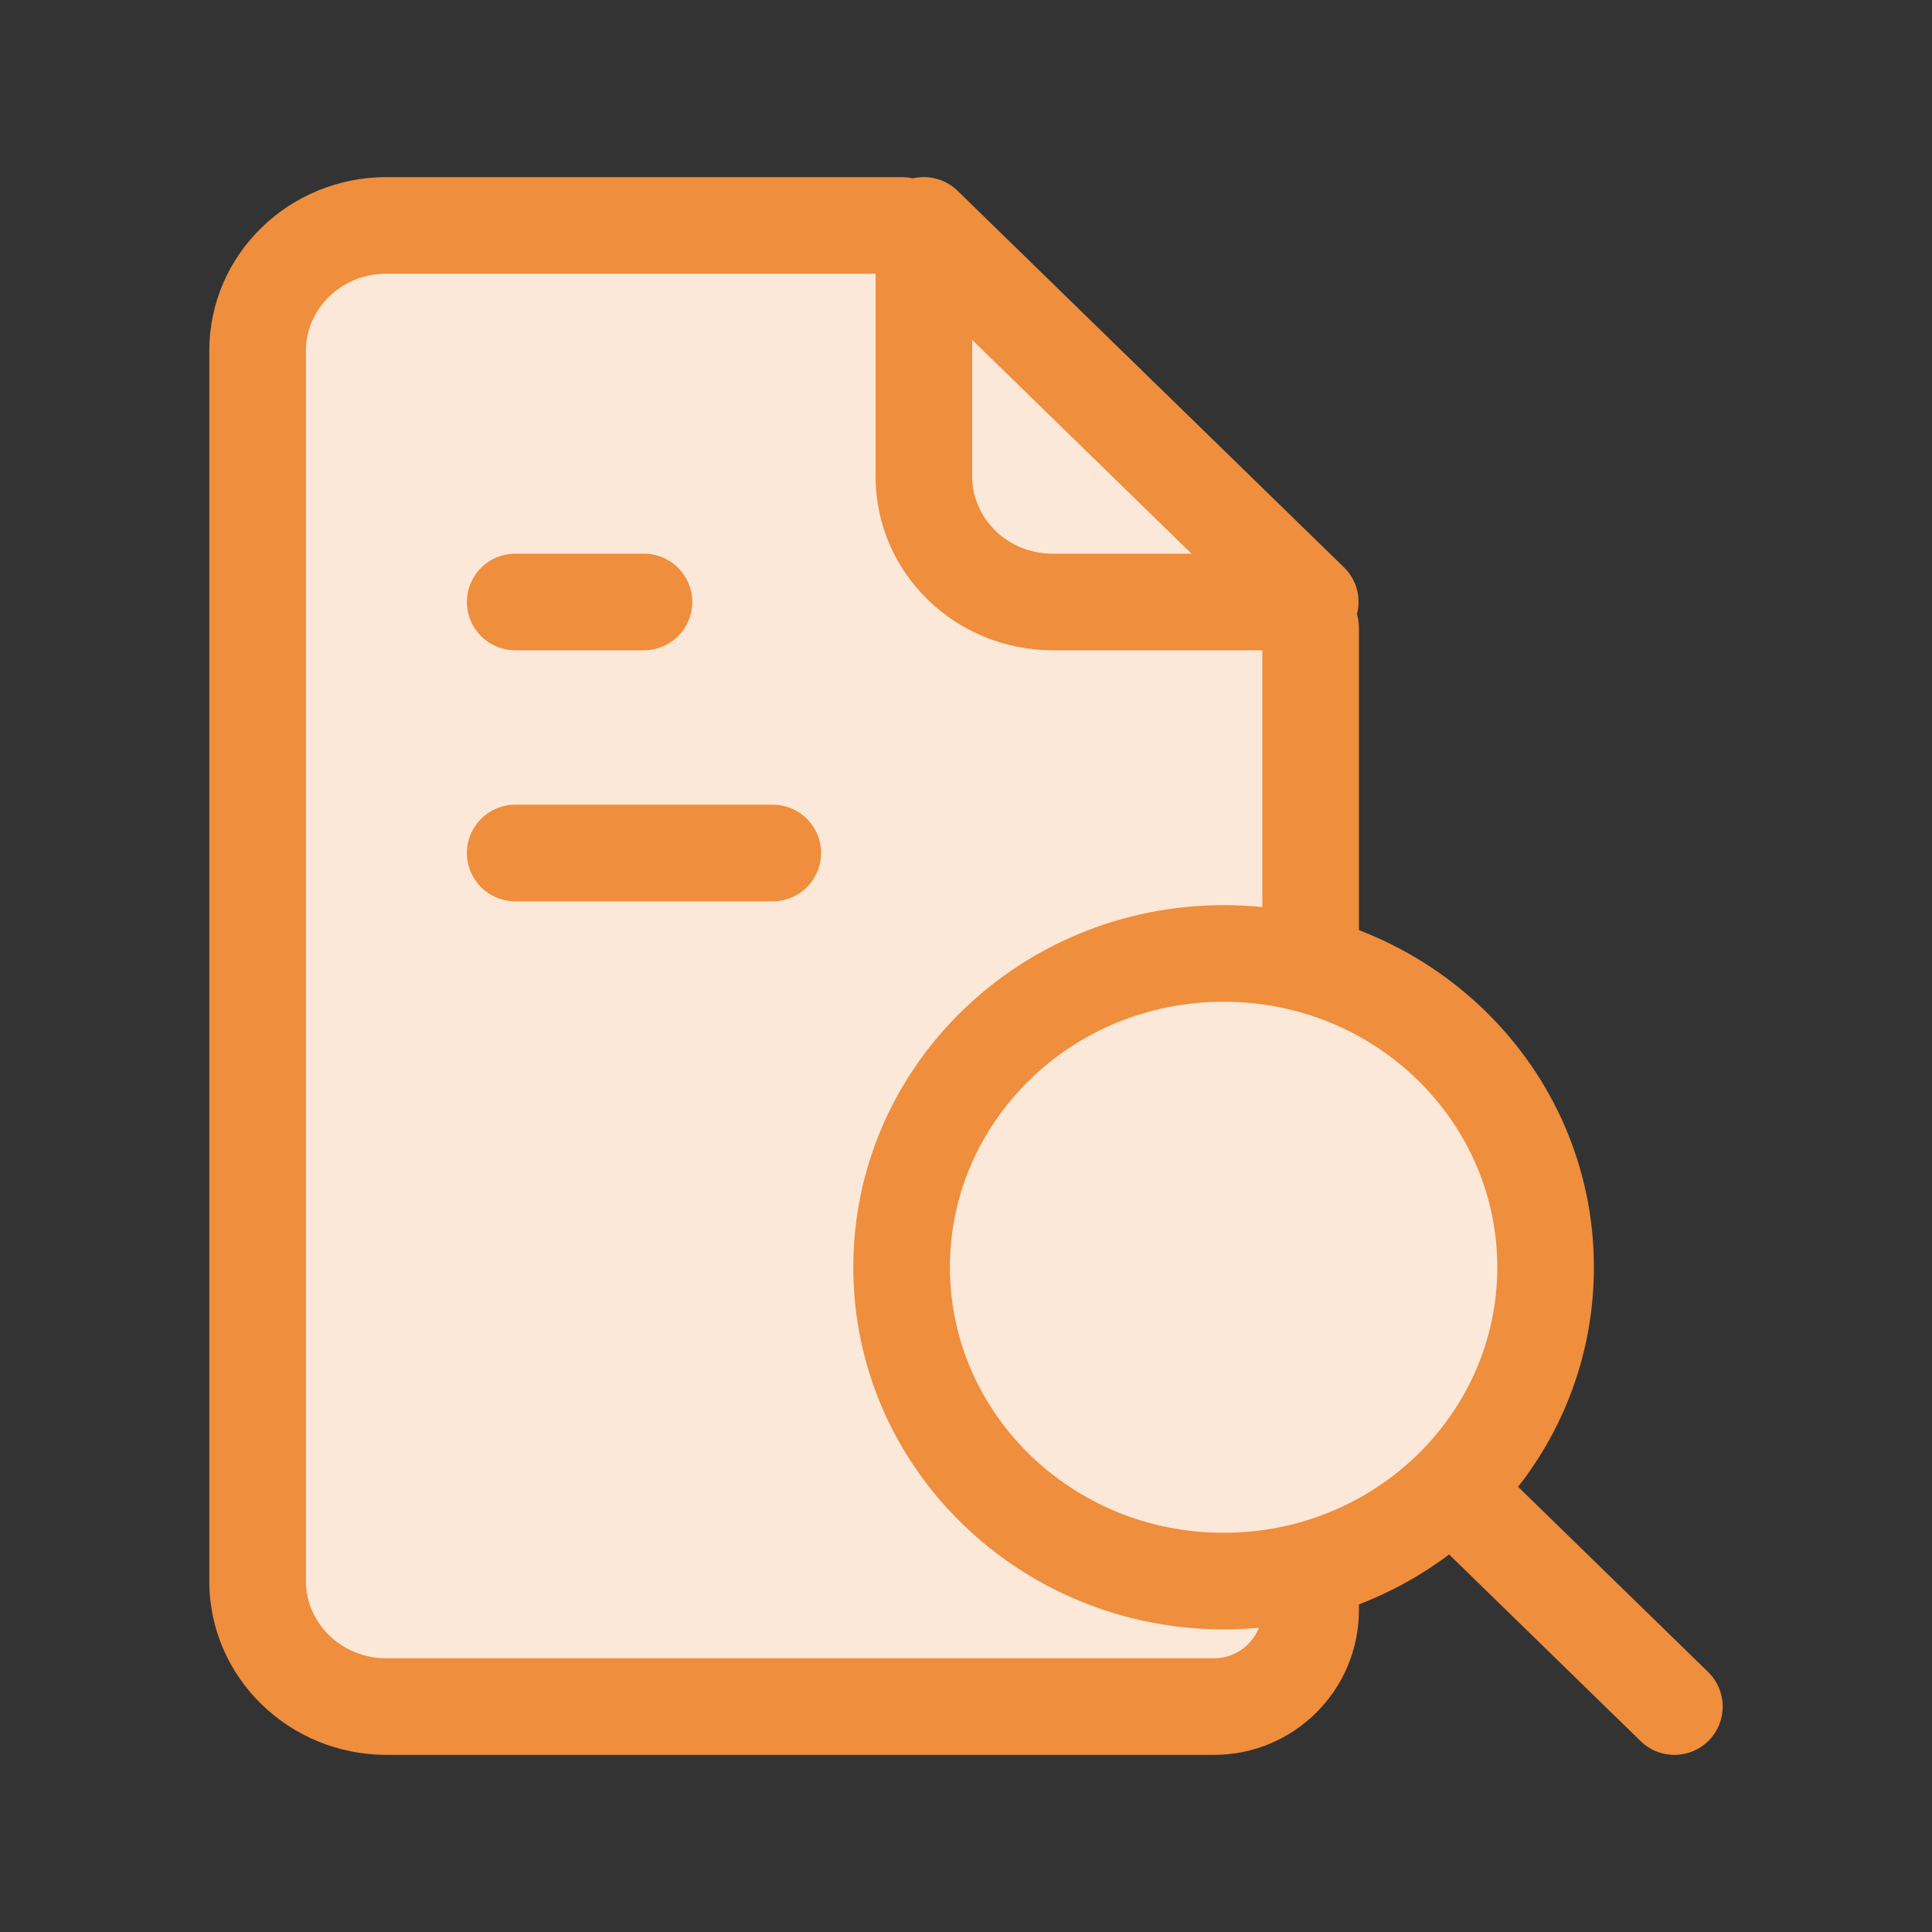 <?xml version="1.0" encoding="UTF-8"?>
<svg xmlns="http://www.w3.org/2000/svg" width="60" height="60" viewBox="0 0 60 60" fill="none">
  <rect x="0" y="0" width="60" height="60" fill="#333333" stroke="none"/>
  <path d="M9.023 7H28.977L40.744 18.5V52.999H9.023V7Z" fill="#FCE8D8"></path>
  <path fill-rule="evenodd" clip-rule="evenodd" d="M43.997 45.2C44.575 44.607 45.525 44.595 46.118 45.173L53.047 51.925C53.64 52.504 53.653 53.453 53.074 54.047C52.496 54.64 51.547 54.652 50.953 54.074L44.024 47.321C43.431 46.743 43.419 45.794 43.997 45.2Z" fill="#EF8E3D"></path>
  <path fill-rule="evenodd" clip-rule="evenodd" d="M14.5 18.695C14.5 17.867 15.171 17.195 16 17.195H20C20.828 17.195 21.5 17.867 21.5 18.695C21.5 19.524 20.828 20.195 20 20.195H16C15.171 20.195 14.5 19.524 14.5 18.695Z" fill="#EF8E3D"></path>
  <path fill-rule="evenodd" clip-rule="evenodd" d="M14.5 26.491C14.5 25.663 15.171 24.991 16 24.991H24C24.828 24.991 25.5 25.663 25.5 26.491C25.5 27.32 24.828 27.991 24 27.991H16C15.171 27.991 14.5 27.32 14.5 26.491Z" fill="#EF8E3D"></path>
  <path fill-rule="evenodd" clip-rule="evenodd" d="M6.5 10.898C6.5 7.881 8.999 5.5 12 5.5H28C28.828 5.5 29.5 6.172 29.5 7C29.5 7.828 28.828 8.5 28 8.5H12C10.582 8.5 9.5 9.61 9.5 10.898V49.101C9.5 50.389 10.583 51.499 12 51.499H37.703C38.531 51.499 39.203 50.827 39.203 49.999V19.5C39.203 18.671 39.874 18 40.703 18C41.531 18 42.203 18.671 42.203 19.5V49.999C42.203 52.484 40.188 54.499 37.703 54.499H12C8.999 54.499 6.5 52.118 6.5 49.101V10.898Z" fill="#EF8E3D"></path>
  <path fill-rule="evenodd" clip-rule="evenodd" d="M28.109 5.618C28.665 5.384 29.307 5.505 29.739 5.926L41.739 17.62C42.176 18.046 42.311 18.695 42.081 19.26C41.852 19.825 41.302 20.195 40.692 20.195H32.692C29.691 20.195 27.192 17.814 27.192 14.796V7C27.192 6.397 27.553 5.852 28.109 5.618ZM30.192 10.556V14.796C30.192 16.085 31.274 17.195 32.692 17.195H37.004L30.192 10.556Z" fill="#EF8E3D"></path>
  <path d="M38 49.102C43.523 49.102 48 44.738 48 39.356C48 33.974 43.523 29.61 38 29.61C32.477 29.61 28 33.974 28 39.356C28 44.738 32.477 49.102 38 49.102Z" fill="#FCE8D8"></path>
  <path fill-rule="evenodd" clip-rule="evenodd" d="M38 31.11C33.269 31.11 29.5 34.838 29.5 39.356C29.5 43.874 33.269 47.602 38 47.602C42.731 47.602 46.5 43.874 46.5 39.356C46.5 34.838 42.731 31.11 38 31.11ZM26.5 39.356C26.5 33.109 31.686 28.11 38 28.11C44.315 28.11 49.5 33.109 49.5 39.356C49.5 45.603 44.315 50.602 38 50.602C31.686 50.602 26.5 45.603 26.5 39.356Z" fill="#EF8E3D"></path>
</svg>
